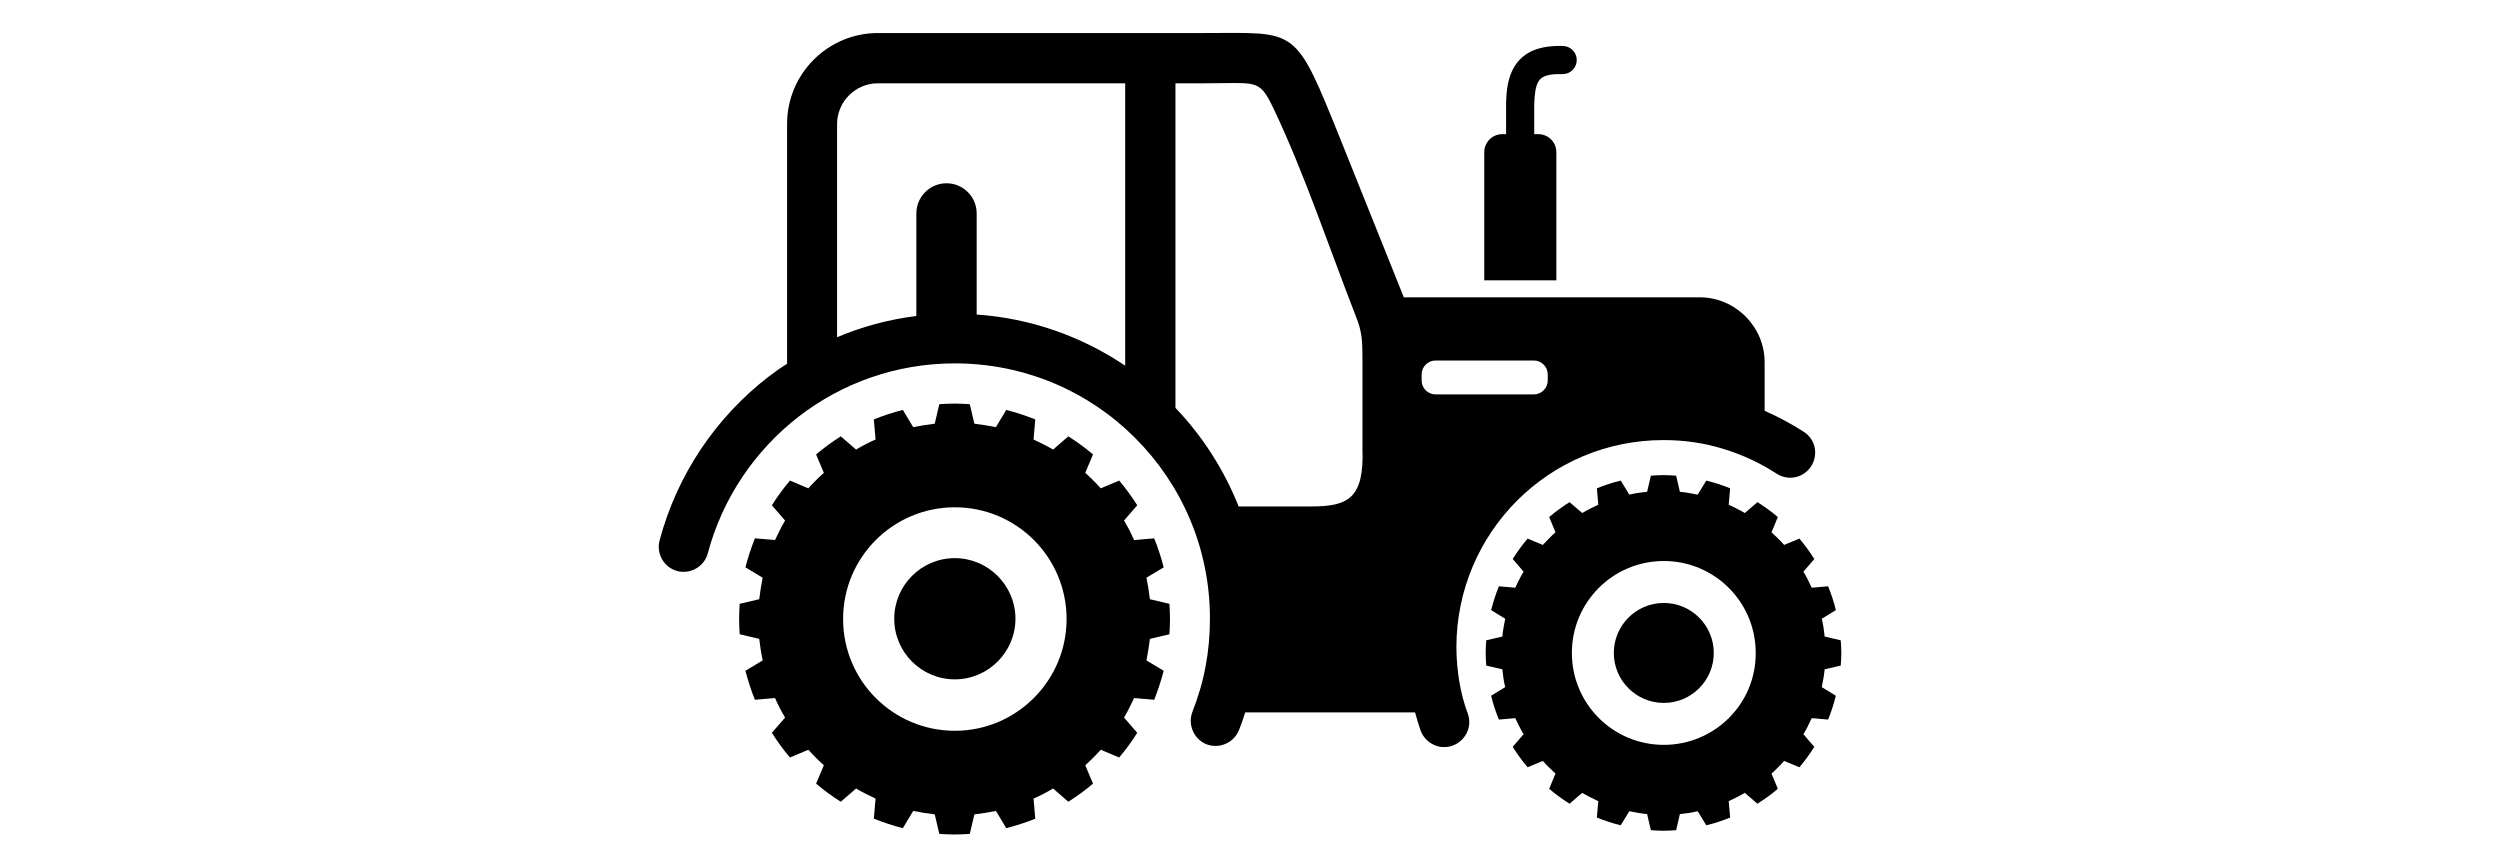 <?xml version="1.0" encoding="utf-8"?>
<!-- Generator: Adobe Illustrator 24.2.1, SVG Export Plug-In . SVG Version: 6.00 Build 0)  -->
<svg version="1.1" id="Layer_1" xmlns="http://www.w3.org/2000/svg" xmlns:xlink="http://www.w3.org/1999/xlink" x="0px" y="0px"
	 viewBox="0 0 870.3 302" style="enable-background:new 0 0 870.3 302;" xml:space="preserve">
<g>
	<path d="M400.3,208.6c-0.3-2.6-0.7-5.1-1.2-7.5l6-3.6c-0.9-3.5-2-6.9-3.3-10.1l-7,0.6c-1-2.3-2.2-4.6-3.5-6.8l4.6-5.3
		c-1.9-3-4-5.9-6.3-8.6l-6.4,2.7c-1.7-1.9-3.5-3.7-5.4-5.4l2.7-6.4c-2.7-2.3-5.6-4.4-8.6-6.3l-5.3,4.6c-2.2-1.3-4.5-2.4-6.8-3.5
		l0.6-7c-3.3-1.3-6.6-2.4-10.1-3.3l-3.6,6c-2.5-0.5-5-0.9-7.5-1.2l-1.6-6.8c-1.8-0.1-3.5-0.2-5.3-0.2c-1.8,0-3.6,0.1-5.3,0.2
		l-1.6,6.8c-2.6,0.3-5.1,0.7-7.5,1.2l-3.6-6c-3.5,0.9-6.9,2-10.1,3.3l0.6,7c-2.3,1-4.6,2.2-6.8,3.5l-5.3-4.6c-3,1.9-5.9,4-8.6,6.3
		l2.7,6.4c-1.9,1.7-3.7,3.5-5.4,5.4l-6.4-2.7c-2.3,2.7-4.4,5.6-6.3,8.6l4.6,5.3c-1.3,2.2-2.4,4.5-3.5,6.8l-7-0.6
		c-1.3,3.3-2.4,6.6-3.3,10.1l6,3.6c-0.5,2.5-0.9,5-1.2,7.5l-6.8,1.6c-0.1,1.8-0.2,3.5-0.2,5.3c0,1.8,0.1,3.6,0.2,5.3l6.8,1.6
		c0.3,2.6,0.7,5.1,1.2,7.5l-6,3.6c0.9,3.5,2,6.9,3.3,10.1l7-0.6c1,2.3,2.2,4.6,3.5,6.8l-4.6,5.3c1.9,3,4,5.9,6.3,8.6l6.4-2.7
		c1.7,1.9,3.5,3.7,5.4,5.4l-2.7,6.4c2.7,2.3,5.6,4.4,8.6,6.3l5.3-4.6c2.2,1.3,4.5,2.4,6.8,3.5l-0.6,7c3.3,1.3,6.6,2.4,10.1,3.3
		l3.6-6c2.5,0.5,5,0.9,7.5,1.2l1.6,6.8c1.8,0.1,3.5,0.2,5.3,0.2c1.8,0,3.6-0.1,5.3-0.2l1.6-6.8c2.6-0.3,5.1-0.7,7.5-1.2l3.6,6
		c3.5-0.9,6.9-2,10.1-3.3l-0.6-7c2.3-1,4.6-2.2,6.8-3.5l5.3,4.6c3-1.9,5.9-4,8.6-6.3l-2.7-6.4c1.9-1.7,3.7-3.5,5.4-5.4l6.4,2.7
		c2.3-2.7,4.4-5.6,6.3-8.6l-4.6-5.3c1.3-2.2,2.4-4.5,3.5-6.8l7,0.6c1.3-3.3,2.4-6.6,3.3-10.1l-6-3.6c0.5-2.5,0.9-5,1.2-7.5l6.8-1.6
		c0.1-1.8,0.2-3.5,0.2-5.3c0-1.8-0.1-3.6-0.2-5.3L400.3,208.6z M332.4,254.4c-21.5,0-38.9-17.4-38.9-38.9
		c0-21.5,17.4-38.9,38.9-38.9s38.9,17.4,38.9,38.9C371.3,237,353.8,254.4,332.4,254.4z"/>
	<path d="M332.4,194.3c-11.7,0-21.1,9.5-21.1,21.1c0,11.7,9.5,21.1,21.1,21.1s21.1-9.5,21.1-21.1C353.5,203.8,344,194.3,332.4,194.3
		z"/>
	<path d="M640.8,231.7c0.1-1.4,0.2-2.9,0.2-4.4c0-1.5-0.1-2.9-0.2-4.4l-5.6-1.3c-0.2-2.1-0.5-4.2-1-6.2l4.9-3
		c-0.7-2.9-1.6-5.6-2.7-8.3l-5.7,0.5c-0.9-1.9-1.8-3.8-2.9-5.6l3.8-4.4c-1.6-2.5-3.3-4.9-5.2-7.1l-5.3,2.2c-1.4-1.6-2.9-3-4.4-4.4
		l2.2-5.3c-2.2-1.9-4.6-3.6-7.1-5.2l-4.4,3.8c-1.8-1.1-3.7-2-5.6-2.9l0.5-5.7c-2.7-1.1-5.5-2-8.3-2.7l-3,4.9c-2-0.4-4.1-0.8-6.2-1
		l-1.3-5.6c-1.4-0.1-2.9-0.2-4.4-0.2c-1.5,0-2.9,0.1-4.4,0.2l-1.3,5.6c-2.1,0.2-4.2,0.5-6.2,1l-3-4.9c-2.9,0.7-5.6,1.6-8.3,2.7
		l0.5,5.7c-1.9,0.9-3.8,1.8-5.6,2.9l-4.4-3.8c-2.5,1.6-4.9,3.3-7.1,5.2l2.2,5.3c-1.6,1.4-3,2.9-4.4,4.4l-5.3-2.2
		c-1.9,2.2-3.6,4.6-5.2,7.1l3.8,4.4c-1.1,1.8-2,3.7-2.9,5.6l-5.7-0.5c-1.1,2.7-2,5.5-2.7,8.3l4.9,3c-0.4,2-0.8,4.1-1,6.2l-5.6,1.3
		c-0.1,1.4-0.2,2.9-0.2,4.4c0,1.5,0.1,2.9,0.2,4.4l5.6,1.3c0.2,2.1,0.5,4.2,1,6.2l-4.9,3c0.7,2.9,1.6,5.6,2.7,8.3l5.7-0.5
		c0.9,1.9,1.8,3.8,2.9,5.6l-3.8,4.4c1.6,2.5,3.3,4.9,5.2,7.1l5.3-2.2c1.4,1.6,2.9,3,4.4,4.4l-2.2,5.3c2.2,1.9,4.6,3.6,7.1,5.2
		l4.4-3.8c1.8,1.1,3.7,2,5.6,2.9l-0.5,5.7c2.7,1.1,5.5,2,8.3,2.7l3-4.9c2,0.4,4.1,0.8,6.2,1l1.3,5.6c1.4,0.1,2.9,0.2,4.4,0.2
		c1.5,0,2.9-0.1,4.4-0.2l1.3-5.6c2.1-0.2,4.2-0.5,6.2-1l3,4.9c2.9-0.7,5.6-1.6,8.3-2.7l-0.5-5.7c1.9-0.9,3.8-1.8,5.6-2.9l4.4,3.8
		c2.5-1.6,4.9-3.3,7.1-5.2l-2.2-5.3c1.6-1.4,3-2.9,4.4-4.4l5.3,2.2c1.9-2.2,3.6-4.6,5.2-7.1l-3.8-4.4c1.1-1.8,2-3.7,2.9-5.6l5.7,0.5
		c1.1-2.7,2-5.5,2.7-8.3l-4.9-3c0.4-2,0.8-4.1,1-6.2L640.8,231.7z M579.2,259.3c-17.7,0-32-14.3-32-32c0-17.7,14.3-32,32-32
		c17.7,0,32,14.3,32,32C611.3,245,596.9,259.3,579.2,259.3z"/>
	<path d="M579.2,209.9c-9.6,0-17.4,7.8-17.4,17.4c0,9.6,7.8,17.4,17.4,17.4c9.6,0,17.4-7.8,17.4-17.4
		C596.6,217.7,588.8,209.9,579.2,209.9z"/>
	<path d="M508,237.2c-0.6-3.8-1-7.8-1-11.9c0-19.9,8.1-38,21.1-51c13.1-13.1,31.1-21.1,51-21.1c7.2,0,14.1,1,20.6,3
		c6.7,2,13.1,5,18.8,8.7c4,2.6,9.4,1.5,12-2.6s1.5-9.4-2.6-12c-4.3-2.8-8.9-5.2-13.6-7.3v-16.9c0-12.4-10.2-22.6-22.6-22.6H488.7
		l-21.9-54.6c-16.2-40.2-14.9-37.4-47.4-37.4H305.6c-17.4,0-31.6,14.2-31.6,31.6v83.5c-2.2,1.4-4.3,2.9-6.4,4.5
		c-18.3,14.1-31.9,34.1-38,57.1c-1.2,4.6,1.6,9.4,6.2,10.6c4.6,1.2,9.4-1.6,10.6-6.2c5.1-19.2,16.5-35.9,31.8-47.7
		c15-11.5,33.7-18.4,54.2-18.4c24.5,0,46.8,9.9,62.8,26c16.1,16.1,26,38.3,26,62.8c0,5.8-0.5,11.3-1.5,16.6
		c-1,5.5-2.6,10.8-4.6,15.9c-1.7,4.5,0.5,9.5,4.9,11.3c4.5,1.7,9.5-0.5,11.3-4.9c0.8-2,1.5-4.1,2.2-6.2h15.2h18.1h25.8
		c0.6,2.1,1.2,4.2,1.9,6.2c1.6,4.5,6.5,7,11.1,5.4c4.5-1.6,7-6.5,5.4-11.1C509.6,244.9,508.7,241.1,508,237.2z M291.4,43.2
		c0-7.8,6.4-14.2,14.2-14.2h86.1v98.3c-15-10.1-32.7-16.5-51.7-17.8V74.3c0-5.8-4.7-10.5-10.5-10.5h0c-5.8,0-10.5,4.7-10.5,10.5V110
		c-9.6,1.2-18.9,3.7-27.6,7.4V43.2z M456.6,176.3h-25.4c-5.1-12.8-12.6-24.5-22-34.3V29h10.1c3.5,0,7.1-0.1,10.6-0.1
		c8.2,0,9.6,0.8,13.5,9c10.7,22.5,19.4,48.6,28.6,72.2c2.2,5.6,2.3,8.2,2.3,16l0,30.1C474.9,173.3,469.5,176.3,456.6,176.3z
		 M494.9,130.3c0-2.6,2.2-4.8,4.8-4.8H534c2.6,0,4.8,2.2,4.8,4.8v2.2c0,2.6-2.2,4.8-4.8,4.8h-34.3c-2.6,0-4.8-2.2-4.8-4.8V130.3z"/>
	<path d="M541.8,53c0-3.5-2.8-6.3-6.3-6.3h-1.4V36.6c0-0.1,0-0.2,0-0.2c0.1-3.4,0.4-6.3,1.5-8.1c0.9-1.5,2.8-2.4,6.5-2.5v0h1.9
		c2.7,0,4.9-2.2,4.9-4.9c0-2.7-2.2-4.9-4.9-4.9h-1.9v0c0,0-0.1,0-0.1,0c-7.6,0.2-12,2.8-14.7,7c-2.3,3.7-2.9,8.1-3,13
		c0,0.2,0,0.4,0,0.6v10.1H523c-3.5,0-6.3,2.8-6.3,6.3v44.6h25.1V53z"/>
</g>
</svg>
